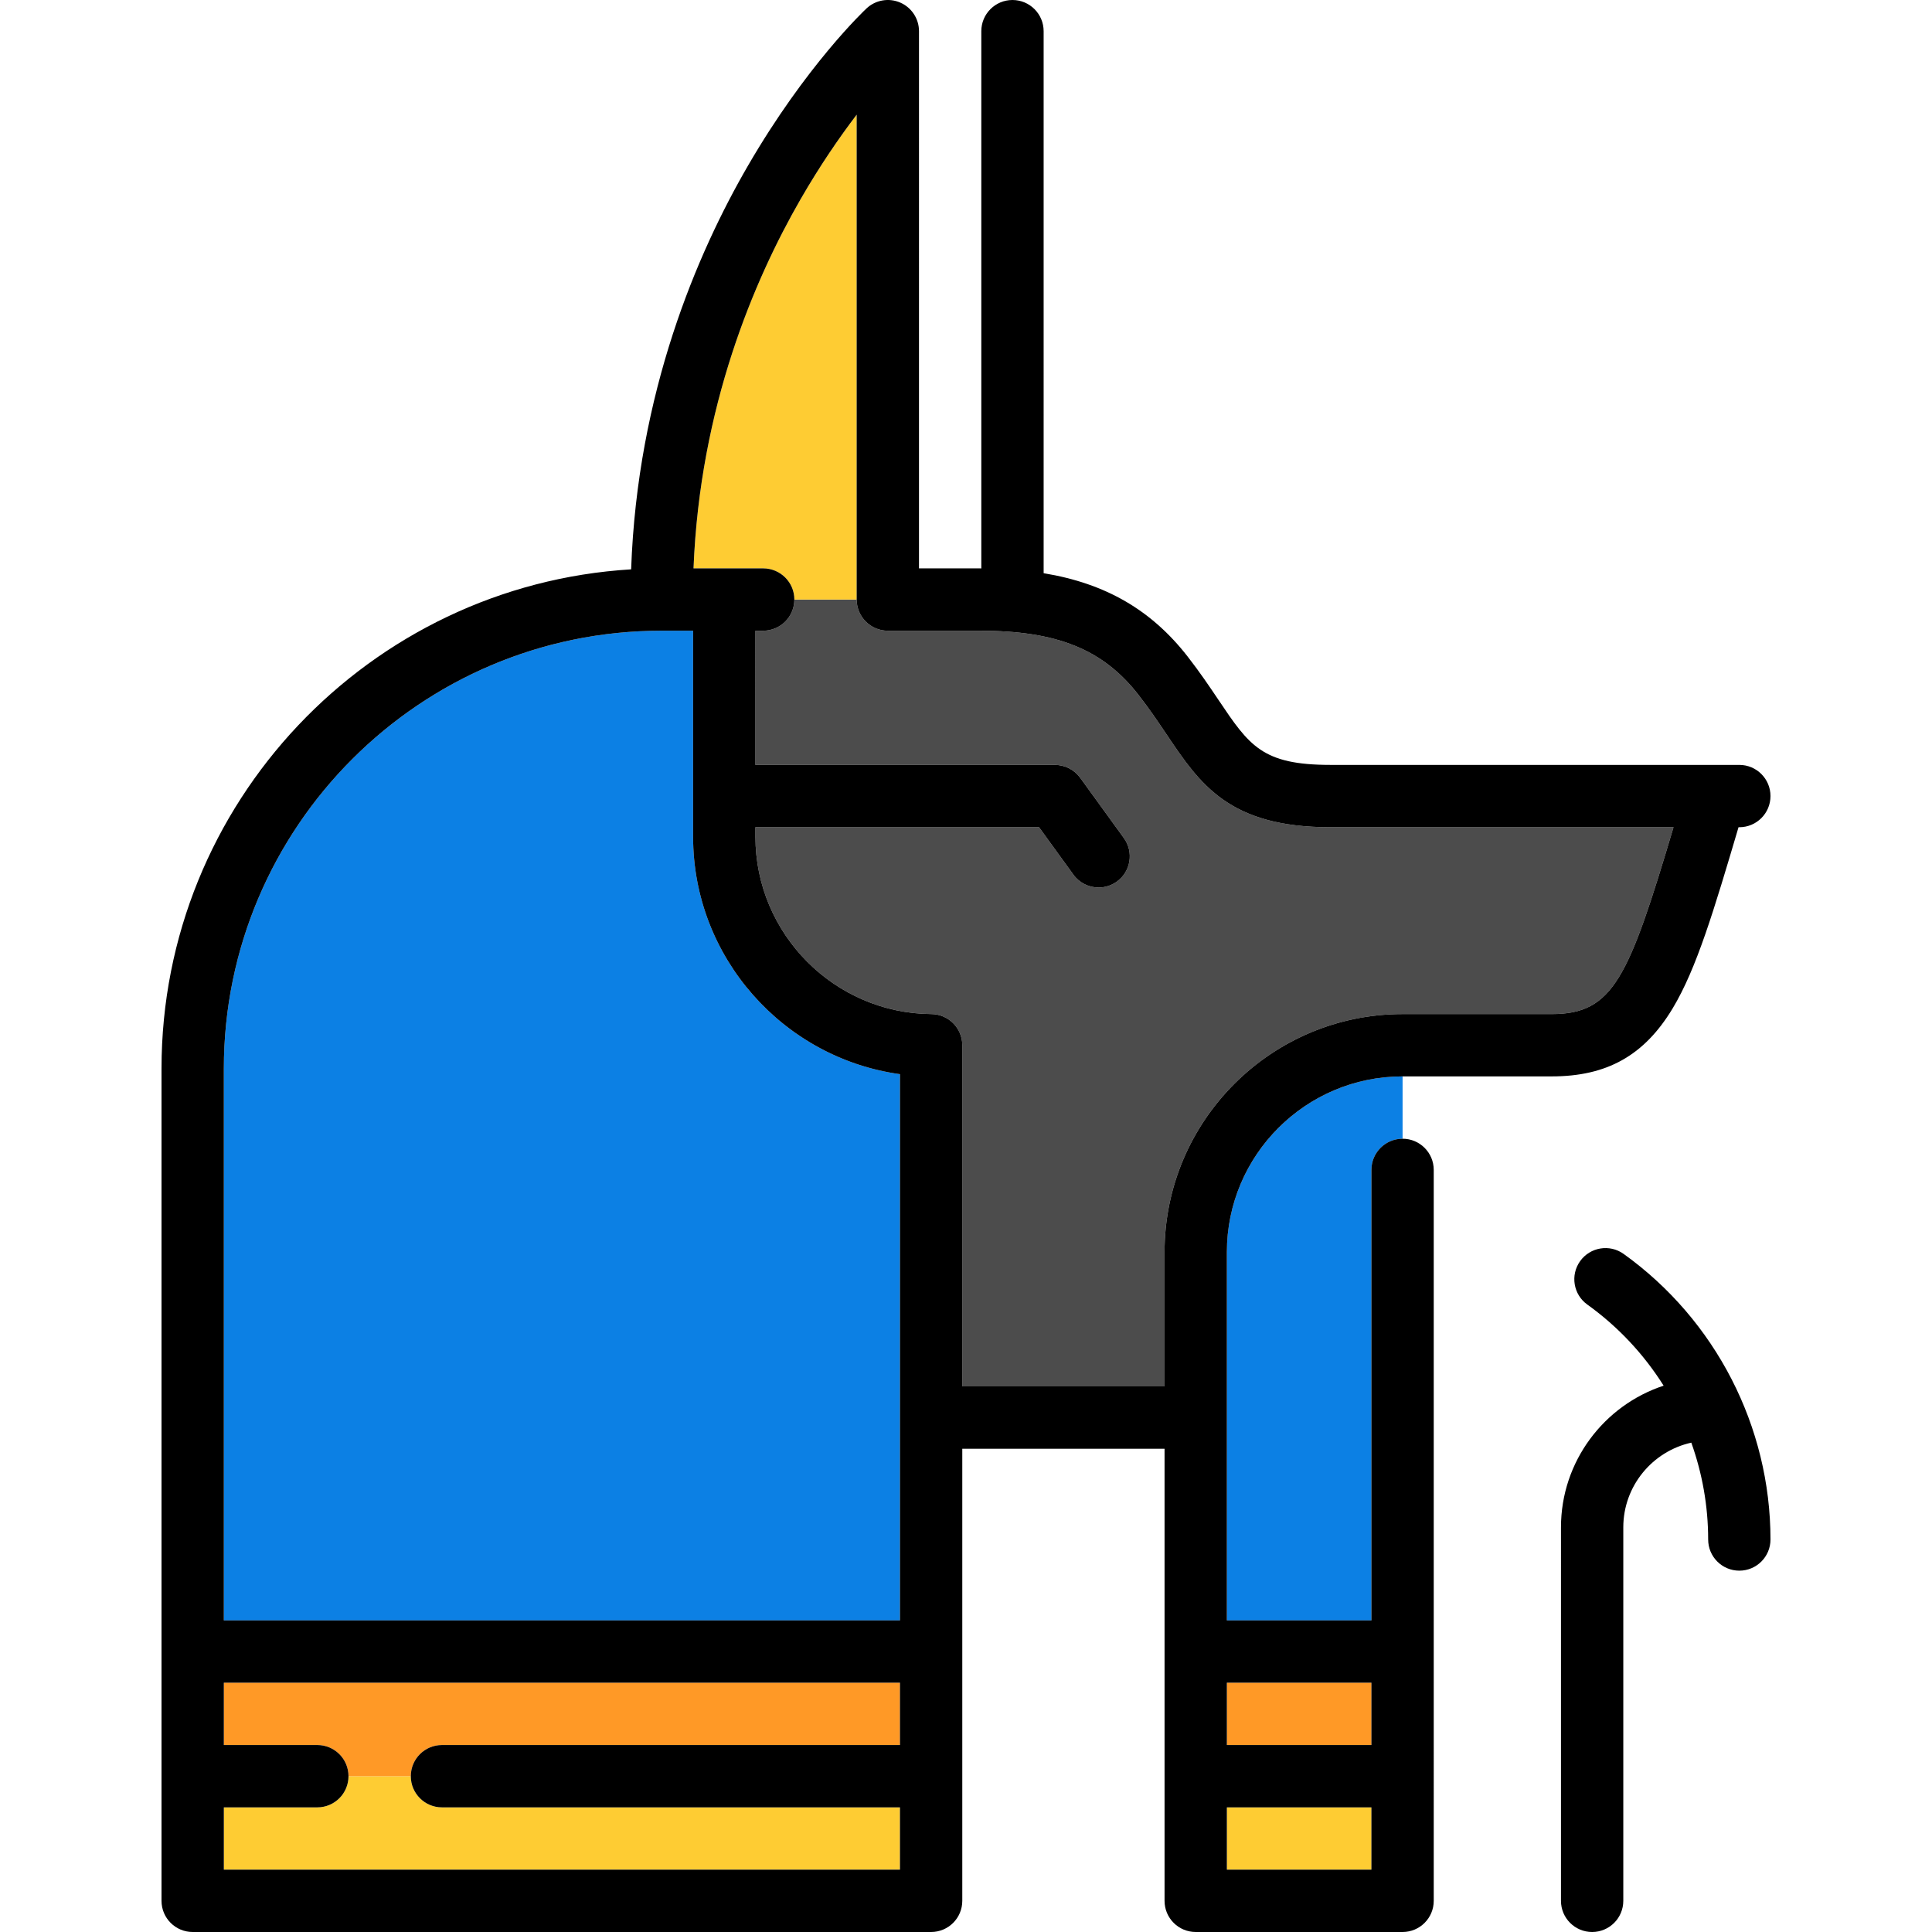<?xml version="1.0" encoding="iso-8859-1"?>
<!-- Generator: Adobe Illustrator 19.0.0, SVG Export Plug-In . SVG Version: 6.00 Build 0)  -->
<svg version="1.1" id="Capa_1" xmlns="http://www.w3.org/2000/svg" xmlns:xlink="http://www.w3.org/1999/xlink" x="0px" y="0px"
	 viewBox="0 0 465 465" style="enable-background:new 0 0 465 465;" xml:space="preserve">
<g>
	<path style="fill:#FECC33;" d="M76.375,435h-22.5v15h162.731v-15H106.375c-4.142,0-7.5-3.358-7.5-7.5h-15
		C83.875,431.642,80.517,435,76.375,435z"/>
	<path style="fill:#FF9926;" d="M53.875,420h22.5c4.142,0,7.5,3.358,7.5,7.5h15c0-4.142,3.358-7.5,7.5-7.5h110.231v-15H53.875V420z"
		/>
	<path style="fill:#0C80E4;" d="M166.818,201.399v-49.6h-7.552c-58.113,0-105.391,47.278-105.391,105.391V390h162.731V258.534
		C188.553,254.666,166.818,230.443,166.818,201.399z"/>
	<path style="fill:#4C4C4C;" d="M337.576,244.071h35.894c14.853,0,18.524-8.733,29.318-44.972h-82.579
		c-24.417,0-31.365-10.336-39.411-22.304c-2.052-3.052-4.173-6.208-6.804-9.581c-8.539-10.949-19.608-15.415-38.207-15.415h-22.101
		c-4.142,0-7.5-3.358-7.5-7.5c-5.164,0-10.351,0-15,0c0,4.142-3.358,7.5-7.5,7.5h-1.867v32.299h72.089
		c2.404,0,4.662,1.152,6.073,3.099l10.509,14.501c2.431,3.354,1.682,8.043-1.672,10.474c-1.33,0.964-2.869,1.428-4.395,1.428
		c-2.323,0-4.612-1.075-6.079-3.1l-8.264-11.402h-68.262v2.3c0,23.358,18.995,42.5,42.343,42.671c4.121,0.03,7.445,3.379,7.445,7.5
		v82.115h48.682v-32.327C280.288,269.77,305.987,244.071,337.576,244.071z"/>
	<path style="fill:#0C80E4;" d="M337.576,259.071c-23.318,0-42.288,18.97-42.288,42.288V390h34.788V281.571
		c0-4.142,3.358-7.5,7.5-7.5c0,0,0.002,0,0.002,0v-15H337.576z"/>
	<rect x="295.288" y="435" style="fill:#FECC33;" width="34.788" height="15"/>
	<rect x="295.288" y="405" style="fill:#FF9926;" width="34.788" height="15"/>
	<path style="fill:#FECC33;" d="M206.185,144.3V27.598c-4.107,5.397-8.817,12.22-13.502,20.354
		c-11.117,19.304-24.24,49.972-25.767,88.848h16.769c4.142,0,7.5,3.358,7.5,7.5v0L206.185,144.3L206.185,144.3z"/>
	<path d="M330.076,281.571V390h-34.788v-88.641c0-23.318,18.97-42.288,42.288-42.288h0.002h35.891
		c13.297,0,22.267-5.034,29.082-16.322c5.798-9.602,10.021-23.862,15.868-43.597l0.016-0.053h0.191c4.142,0,7.5-3.358,7.5-7.5
		s-3.358-7.5-7.5-7.5h-5.846c-0.021,0-0.042,0-0.063,0h-92.509c-16.426,0-19.51-4.588-26.962-15.673
		c-2.094-3.115-4.468-6.646-7.424-10.437c-8.684-11.135-19.69-17.572-34.636-20.026V7.5c0-4.142-3.358-7.5-7.5-7.5
		s-7.5,3.358-7.5,7.5v129.307c-0.135,0-0.263-0.007-0.399-0.007h-14.601V7.5c0-2.989-1.774-5.692-4.516-6.881
		c-2.741-1.188-5.928-0.637-8.109,1.406c-0.589,0.551-14.574,13.771-28.573,37.918c-12.188,21.024-26.583,54.534-28.084,97.088
		C88.935,140.85,38.875,193.28,38.875,257.191V457.5c0,4.142,3.358,7.5,7.5,7.5h177.731c4.142,0,7.5-3.358,7.5-7.5V348.686h48.682
		V457.5c0,4.142,3.358,7.5,7.5,7.5h49.788c4.142,0,7.5-3.358,7.5-7.5V281.571c0-4.141-3.357-7.499-7.498-7.5
		c-0.001,0-0.002,0-0.002,0C333.434,274.071,330.076,277.429,330.076,281.571z M216.605,420H106.375c-4.142,0-7.5,3.358-7.5,7.5
		s3.358,7.5,7.5,7.5h110.231v15H53.875v-15h22.5c4.142,0,7.5-3.358,7.5-7.5s-3.358-7.5-7.5-7.5h-22.5v-15h162.731V420z M216.605,390
		H53.875V257.191c0-58.113,47.278-105.391,105.391-105.391h7.552v49.6c0,29.044,21.735,53.266,49.788,57.134V390z M280.288,301.359
		v32.327h-48.682v-82.115c0-4.121-3.324-7.47-7.445-7.5c-23.348-0.171-42.343-19.313-42.343-42.671v-2.3h68.262l8.264,11.402
		c1.467,2.024,3.756,3.1,6.079,3.1c1.525,0,3.065-0.464,4.395-1.428c3.354-2.431,4.103-7.12,1.672-10.474l-10.509-14.501
		c-1.411-1.947-3.669-3.099-6.073-3.099h-72.089V151.8h1.867c4.142,0,7.5-3.358,7.5-7.5v0v0c0-4.142-3.358-7.5-7.5-7.5h-16.769
		c1.527-38.875,14.65-69.544,25.767-88.848c4.685-8.134,9.395-14.957,13.502-20.354V144.3v0v0c0,4.142,3.358,7.5,7.5,7.5h22.101
		c18.599,0,29.668,4.466,38.207,15.415c2.63,3.373,4.752,6.529,6.804,9.581c8.045,11.968,14.994,22.304,39.411,22.304h82.579
		c-10.794,36.239-14.465,44.972-29.318,44.972h-35.894C305.987,244.071,280.288,269.77,280.288,301.359z M330.076,450h-34.788v-15
		h34.788V450z M330.076,420h-34.788v-15h34.788V420z"/>
	<path d="M390.782,301.798c-3.366-2.413-8.051-1.642-10.465,1.725c-2.414,3.366-1.641,8.052,1.725,10.465
		c7.42,5.32,13.621,11.982,18.365,19.521c-14.33,4.715-24.707,18.217-24.707,34.104V457.5c0,4.142,3.358,7.5,7.5,7.5
		s7.5-3.358,7.5-7.5v-89.887c0-9.967,7.018-18.313,16.368-20.391c2.646,7.402,4.058,15.277,4.058,23.311c0,4.142,3.358,7.5,7.5,7.5
		s7.5-3.358,7.5-7.5C426.125,343.361,412.913,317.666,390.782,301.798z"/>
</g>
<g>
</g>
<g>
</g>
<g>
</g>
<g>
</g>
<g>
</g>
<g>
</g>
<g>
</g>
<g>
</g>
<g>
</g>
<g>
</g>
<g>
</g>
<g>
</g>
<g>
</g>
<g>
</g>
<g>
</g>
</svg>
